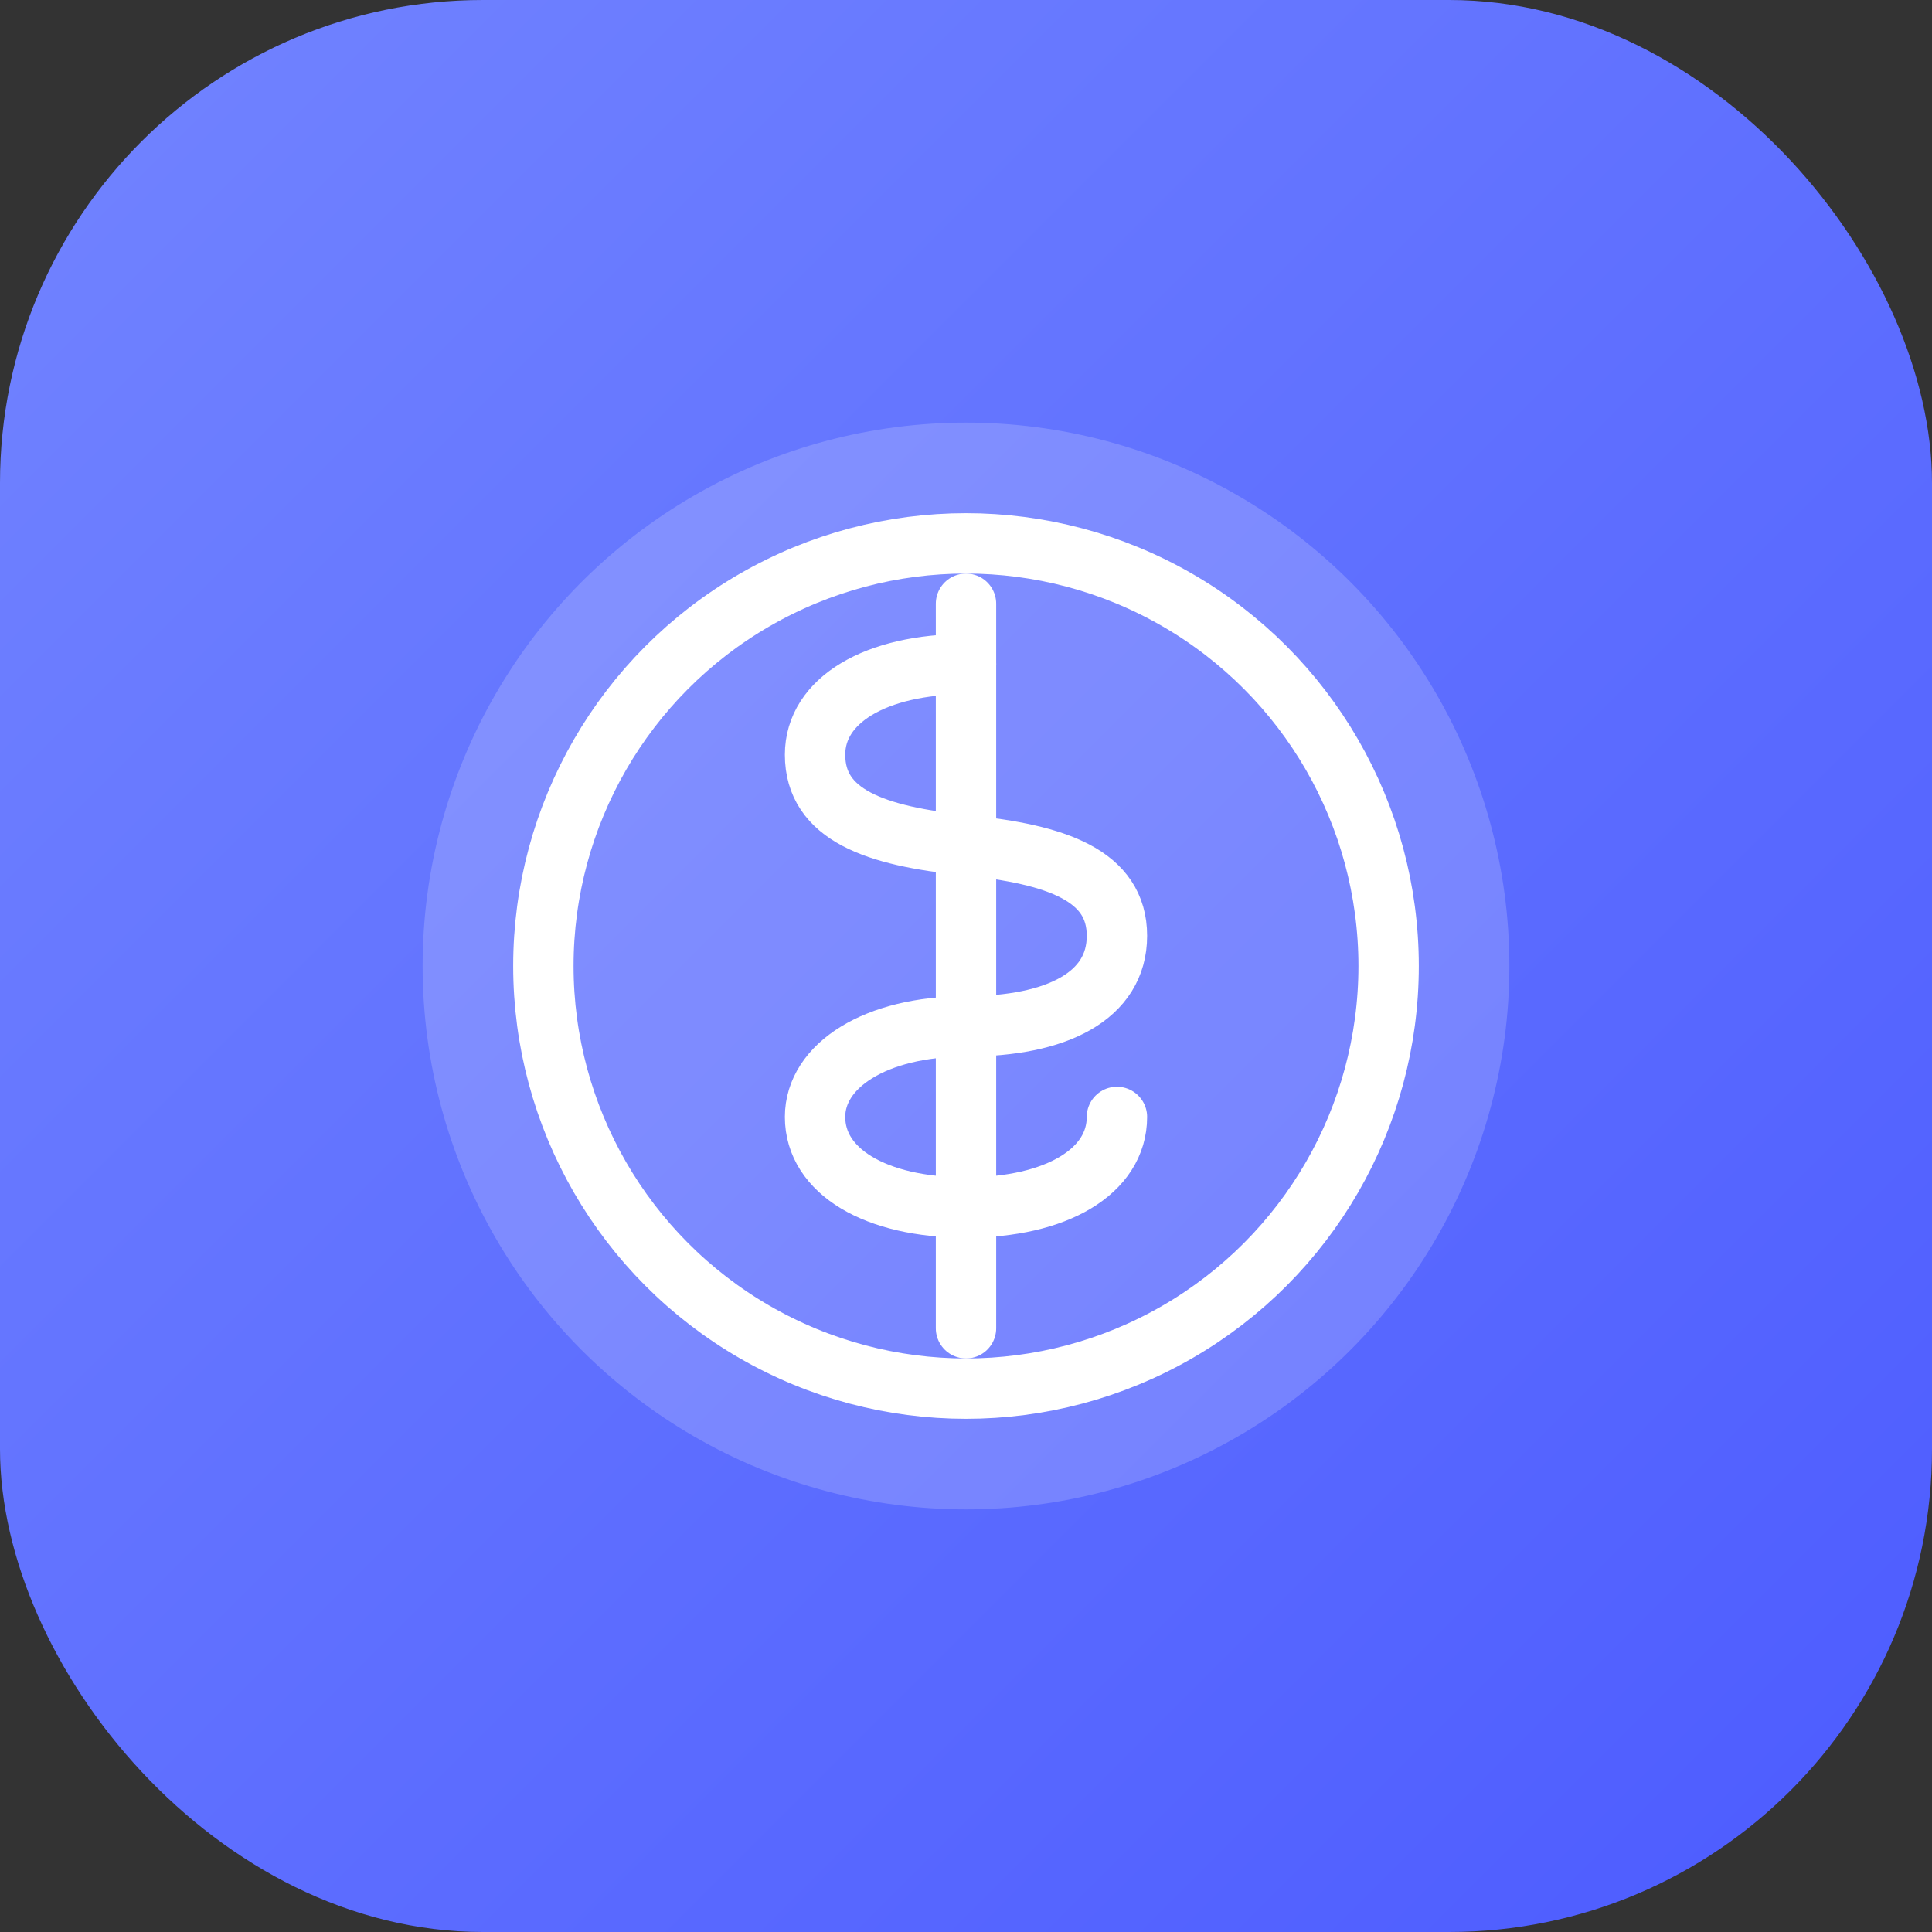 <svg xmlns="http://www.w3.org/2000/svg" viewBox="0 0 64 64">
  <rect x="0" y="0" width="64" height="64" fill="#333333" stroke="none"/>
  <defs>
    <linearGradient id="icon-gradient" x1="0%" y1="0%" x2="100%" y2="100%">
      <stop offset="0%" stop-color="#7284FF" />
      <stop offset="100%" stop-color="#4C5BFF" />
    </linearGradient>
  </defs>
  <rect width="64" height="64" rx="16" fill="url(#icon-gradient)" />
  <circle cx="32" cy="32" r="18" fill="#FFFFFF" opacity="0.18" />
  <circle cx="32" cy="32" r="14" fill="none" stroke="#FFFFFF" stroke-width="2" />
  <path d="M32 22c-3 0-5 1.2-5 3 0 2 2 2.7 5 3 3 .3 5 1 5 3s-2 3-5 3-5 1.3-5 3c0 1.8 2 3 5 3s5-1.2 5-3" fill="none" stroke="#FFFFFF" stroke-width="2" stroke-linecap="round" stroke-linejoin="round" />
  <line x1="32" y1="20" x2="32" y2="44" stroke="#FFFFFF" stroke-width="2" stroke-linecap="round" />
</svg>
